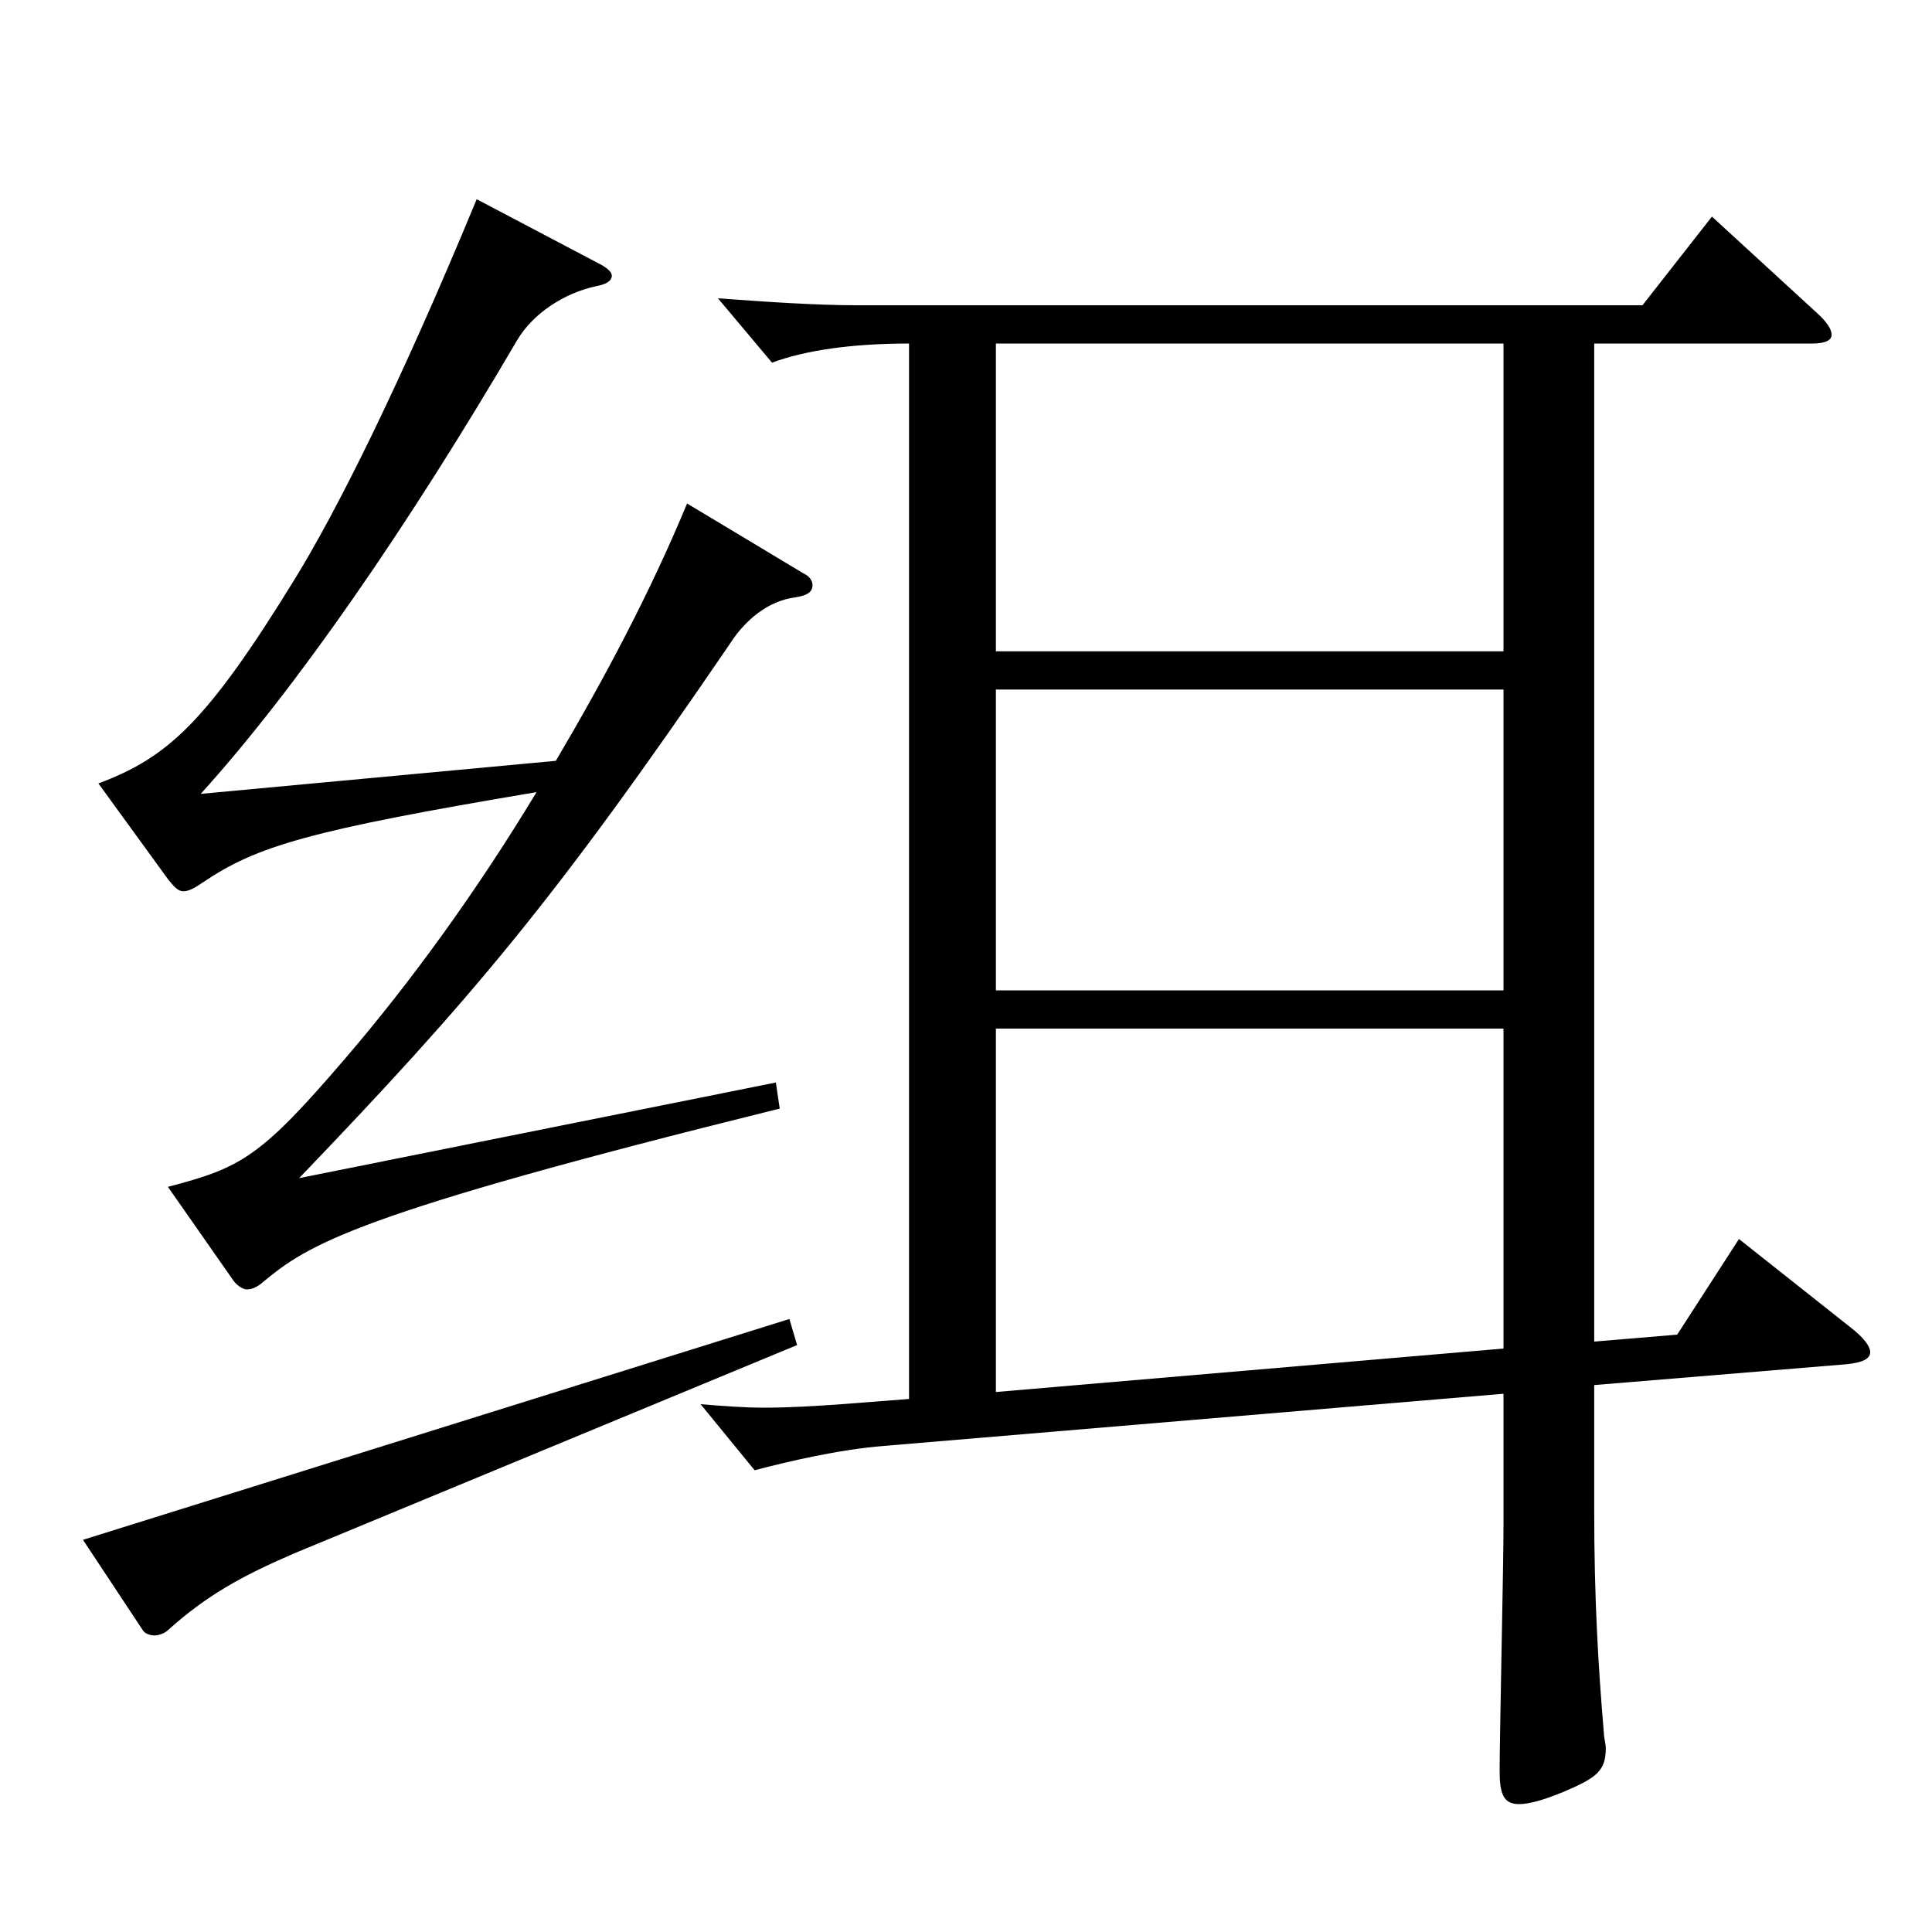 <?xml version="1.0" encoding="utf-8"?>
<!-- Generator: Adobe Illustrator 16.0.0, SVG Export Plug-In . SVG Version: 6.00 Build 0)  -->
<!DOCTYPE svg PUBLIC "-//W3C//DTD SVG 1.1//EN" "http://www.w3.org/Graphics/SVG/1.1/DTD/svg11.dtd">
<svg version="1.1" id="图层_1" xmlns="http://www.w3.org/2000/svg" xmlns:xlink="http://www.w3.org/1999/xlink" x="0px" y="0px"
	 width="1000px" height="1000px" viewBox="0 0 1000 1000" enable-background="new 0 0 1000 1000" xml:space="preserve">
<path d="M412.576,696.205L151.839,804.204c-26.973,11.7-44.955,21.6-64.935,39.6c-1.998,1.8-4.995,2.7-6.993,2.7
	s-4.995-0.9-5.994-2.7l-30.969-46.8L408.58,682.705L412.576,696.205z M86.904,614.306c37.962-9.9,47.952-15.3,91.907-66.6
	c33.966-39.6,67.932-86.399,98.9-137.699c-117.881,19.8-144.854,27.899-172.826,46.8c-3.995,2.7-6.992,4.5-9.989,4.5
	s-4.995-2.7-7.992-6.3l-35.964-49.5c35.964-13.5,55.943-31.5,101.897-106.199c20.979-34.2,52.946-97.199,93.905-196.198
	l64.935,34.199c2.997,1.8,4.995,3.6,4.995,5.4c0,2.699-2.997,4.5-7.992,5.399c-16.982,3.601-32.967,14.4-40.959,27.9
	c-56.942,97.199-114.884,180.898-163.834,234.898l183.814-17.101c24.975-42.3,48.95-87.299,67.932-133.199l59.939,36
	c3.996,1.8,4.995,4.5,4.995,6.3c0,3.601-2.997,5.4-8.991,6.301c-13.986,1.8-25.974,11.699-33.966,24.3
	c-90.908,133.198-133.865,183.599-222.775,276.298l246.751-49.5l1.998,13.5c-221.776,54.899-243.754,70.199-267.73,89.999
	c-1.997,1.801-4.994,3.601-7.991,3.601c-1.998,0-4.995-1.8-6.993-4.5L86.904,614.306z M470.518,177.809
	c-29.97,0-53.945,3.6-70.929,9.899l-27.972-33.3c24.975,1.801,49.95,3.601,72.927,3.601h405.591l35.964-45.899l53.945,49.499
	c5.994,5.4,7.992,9,7.992,11.7s-2.997,4.5-9.99,4.5H825.16v516.597l42.957-3.601l31.968-49.499l57.941,45.899
	c6.993,5.4,9.99,9.899,9.99,12.6c0,3.601-3.996,5.4-11.988,6.3L825.16,716.905v64.799c0,45,1.998,80.1,4.995,115.199
	c0,2.7,0.999,5.4,0.999,8.101c0,11.699-4.995,15.3-21.979,22.499c-10.988,4.5-17.981,6.301-22.977,6.301
	c-7.992,0-9.989-5.4-9.989-17.101c0-18,1.997-106.199,1.997-125.999v-69.3l-320.677,27c-22.977,1.801-49.949,8.101-66.932,12.601
	l-27.973-34.2c10.989,0.9,21.979,1.8,32.967,1.8c13.986,0,26.974-0.899,39.96-1.8l34.965-2.7V177.809z M778.207,177.809H515.473
	v159.299h262.734V177.809z M778.207,356.907H515.473v155.699h262.734V356.907z M515.473,532.406v188.099l262.734-22.5V532.406
	H515.473z"/>
</svg>
